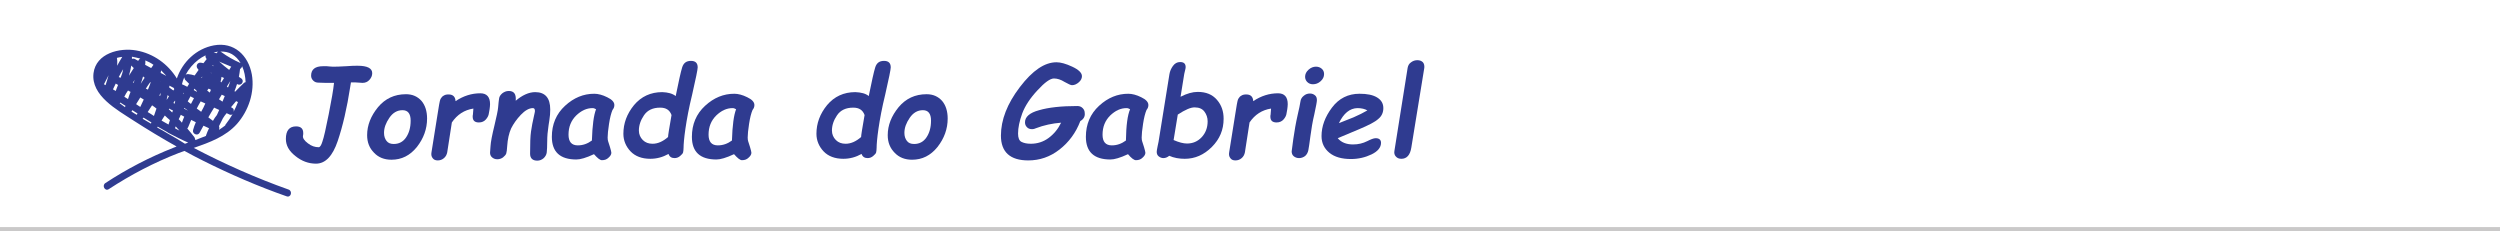 <svg xmlns="http://www.w3.org/2000/svg" xmlns:xlink="http://www.w3.org/1999/xlink" id="Camada_1" x="0px" y="0px" viewBox="0 0 1080 100" style="enable-background:new 0 0 1080 100;" xml:space="preserve"><style type="text/css">	.st0{fill:#2F3B90;}	.st1{fill:#CAC9C9;}</style><g>	<g>		<g>			<path class="st0" d="M124.7,81.9c-14.1-5-27.8-11.1-41-18c6.9-2.4,13.8-4.9,18.7-10.4c5-5.7,7.7-13.7,6.4-21.3    c-1.5-8.3-7.7-14.2-16.4-12.6c-7.6,1.4-13.6,7.2-16,14.3c-3.8-6.2-10.1-10.8-17.5-12.1c-7.2-1.3-17.4,1.2-18.5,9.8    c-1.2,9.7,10.3,15.9,17,20.3c6.2,4,12.5,7.8,18.9,11.4c-0.4,0.2-0.9,0.3-1.3,0.5C64.6,67.9,54.8,73,45.5,79.1    c-1.6,1.1-0.1,3.7,1.5,2.6c9.5-6.2,19.6-11.5,30.2-15.6c0.8-0.3,1.6-0.6,2.5-0.9c2.7,1.5,5.4,2.9,8.2,4.3    c11.6,5.8,23.6,11,35.9,15.3C125.7,85.5,126.5,82.6,124.7,81.9z M80.1,34.6c0.5,0.5,1.1,1.1,1.6,1.6c-0.3,0.4-0.5,0.9-0.8,1.3    c-0.8-0.4-1.5-0.8-2.3-1.1c0.2-1,0.6-2,1-3C79.7,33.9,79.8,34.3,80.1,34.6z M104.6,28.6c1,2.2,1.4,4.6,1.5,6.9    c-0.3,0-0.6,0.2-0.8,0.4c-1.3,1.2-2.5,2.5-3.7,3.7c-0.1-0.1-0.2-0.1-0.3-0.2c0.4-1,0.8-2.1,1.1-3.1c0.1,0,0.1,0.1,0.2,0.1    c1.8,0.9,3.2-1.6,1.5-2.6c-0.3-0.2-0.6-0.4-0.9-0.6c0.2-1.2,0.4-2.3,0.5-3.4C104.1,29.6,104.5,29.1,104.6,28.6z M46.9,32.5    c-0.4,1.4-0.8,2.9-1.3,4.3c-0.2-0.1-0.4-0.2-0.5-0.3c-0.1,0-0.1,0-0.2-0.1C45.6,35.1,46.2,33.8,46.9,32.5z M56.7,28.3    c0.3,0.4,0.7,0.7,1.1,1.1c-0.7,1.1-1.4,2.2-2.1,3.3C56.1,31.2,56.5,29.8,56.7,28.3z M100.3,46.6c-0.2-0.1-0.3-0.2-0.5-0.3    c0.7-0.9,1.5-1.7,2.2-2.6c0.3,0.1,0.6,0.3,0.8,0.4c-0.5,1.4-1.2,2.8-1.9,4.2C101.1,47.6,101,46.9,100.3,46.6z M79.6,46.6    c0.5,0.3,0.9,0.7,1.4,1c0,0,0,0,0,0.1c-0.5-0.3-1-0.5-1.5-0.8C79.5,46.8,79.5,46.7,79.6,46.6z M91,31.4c0.1,0,0.2,0.1,0.3,0.1    c0,0.1-0.1,0.1-0.1,0.2C91.2,31.6,91.1,31.5,91,31.4C91,31.4,91,31.4,91,31.4z M96.2,43.7c0,0.1-0.1,0.2-0.1,0.2    c-0.5-0.3-1-0.7-1.5-1c0.4-0.7,0.8-1.3,1.2-2c0.4,0.2,0.9,0.4,1.3,0.6C96.8,42.2,96.5,43,96.2,43.7z M88.7,44.7    C88.7,44.7,88.7,44.7,88.7,44.7c-0.5,1.2-1.1,2.4-1.8,3.6c-0.6-0.5-1.2-0.9-1.9-1.4c0.5-1,1.1-2.1,1.7-3.1    C87.4,44.1,88.1,44.4,88.7,44.7z M91.1,38.8c-0.1,0.4-0.3,0.8-0.5,1.2c-0.4-0.3-0.7-0.6-1.1-0.9c0.2-0.3,0.4-0.6,0.6-0.8    C90.5,38.4,90.8,38.6,91.1,38.8z M95.3,35.3c0.2-0.7,0.3-1.4,0.4-2.1c0.4,0.2,0.7,0.3,1.1,0.5c-0.4,0.6-0.8,1.3-1.2,1.9    C95.5,35.5,95.4,35.4,95.3,35.3z M92,52.2c-0.7-0.5-1.3-1-2-1.5c0.8-1.4,1.6-2.8,2.5-4.2c0.7,0.3,1.4,0.6,2.2,1    c-0.3,0.7-0.7,1.5-1,2.2C93.1,50.4,92.5,51.3,92,52.2z M98,37.4c0.5-0.8,1-1.6,1.5-2.4c0,0,0,0,0,0c-0.3,0.9-0.6,1.9-1,2.8    C98.4,37.7,98.2,37.6,98,37.4z M92.4,28.6c-0.2-0.1-0.4-0.1-0.6-0.2c0-0.1,0-0.2,0.1-0.3C92,28.3,92.2,28.4,92.4,28.6z     M85.1,39.4c0,0.1-0.1,0.2-0.1,0.2c-0.4-0.2-0.9-0.4-1.3-0.7c0.1-0.2,0.2-0.4,0.3-0.6C84.4,38.7,84.7,39,85.1,39.4z M83.8,42.4    c-0.4,0.8-0.9,1.7-1.3,2.5c-0.5-0.4-1-0.7-1.4-1.1c0.4-0.7,0.8-1.5,1.2-2.2C82.7,41.9,83.2,42.1,83.8,42.4z M79.2,40.7    c0-0.2,0-0.4,0-0.6c0.1,0,0.2,0.1,0.2,0.1C79.4,40.4,79.3,40.6,79.2,40.7z M75.7,43.6c-0.1,0.4-0.2,0.8-0.2,1.2    c-0.2-0.1-0.4-0.2-0.6-0.3c0.2-0.3,0.4-0.7,0.7-1C75.6,43.5,75.6,43.6,75.7,43.6z M72.1,43c0,0-0.1,0-0.1-0.1    c0.2-0.6,0.3-1.2,0.4-1.8c0.2,0.2,0.4,0.3,0.6,0.5C72.7,42.1,72.4,42.5,72.1,43z M62.5,33.6c-0.6,0.9-1.2,1.7-1.7,2.6    c0.4-1.1,0.7-2.1,1-3.2C62,33.2,62.2,33.4,62.5,33.6z M65.1,35.6c-0.4,1-0.7,2.1-1.2,3.1c-0.3-0.1-0.6-0.3-0.9-0.4    c0.6-0.9,1.2-1.9,1.9-2.8C65,35.5,65,35.6,65.1,35.6z M68.8,41.2c0.2-0.4,0.5-0.7,0.7-1.1c-0.1,0.4-0.2,0.9-0.3,1.3    C69.1,41.4,68.9,41.3,68.8,41.2z M57.7,35.8c-0.1,0-0.2-0.1-0.3-0.1c0.3-0.4,0.5-0.8,0.8-1.2C58,34.9,57.9,35.4,57.7,35.8z     M67.6,37.6C67.6,37.5,67.6,37.5,67.6,37.6C67.6,37.5,67.6,37.5,67.6,37.6C67.6,37.5,67.6,37.5,67.6,37.6z M51,36.7    c-0.4,0.9-0.7,1.8-1,2.6c-0.4-0.2-0.8-0.5-1.2-0.7c0.4-0.8,0.8-1.6,1.2-2.5C50.3,36.3,50.6,36.5,51,36.7z M55.3,39.1    c0.4,0.2,0.7,0.4,1.1,0.6c-0.4,1-0.8,2-1.1,3.1c-0.5-0.3-1.1-0.7-1.6-1C54.2,40.8,54.7,39.9,55.3,39.1z M65.7,45.5    c0.3,0.2,0.7,0.5,1,0.7c0.3,0.2,0.6,0.5,0.9,0.7c-0.4,1.1-0.7,2.1-1.1,3.2c-0.9-0.6-1.8-1.2-2.7-1.7    C64.4,47.4,65.1,46.5,65.7,45.5z M73.1,46.9c0.5,0.3,1,0.6,1.6,0.8c-0.1,0.3-0.2,0.6-0.3,0.9c-0.5-0.5-1-0.9-1.5-1.4    C73,47.2,73.1,47,73.1,46.9z M78.1,49.6c0.5,0.3,1,0.5,1.5,0.8c-0.4,0.9-0.7,1.7-1,2.6c-0.4-0.5-0.9-1-1.4-1.5    C77.6,50.9,77.8,50.2,78.1,49.6z M84,59.3c-1-1.3-2-2.5-3.1-3.8c0.1-0.2,0.3-0.3,0.4-0.6c0.4-1,0.9-2.1,1.3-3.1    c0.7,0.3,1.3,0.7,2,1c-0.5,1.1-0.9,2.3-1.2,3.4c-0.4,1.6,1.9,2.7,2.8,1.2c0.6-1,1.1-2.1,1.7-3.1c0.8,0.4,1.6,0.7,2.4,1.1    c-0.5,1-0.9,2-1.3,3.1c0,0.1,0,0.1,0,0.2c-1.5,0.6-3.1,1.2-4.6,1.8C84.3,60.1,84.2,59.7,84,59.3z M94.6,54.5    c0.6-1.1,1.1-2.3,1.7-3.4c0.5-0.8,1-1.5,1.6-2.2c0.3,0.1,0.6,0.3,0.9,0.4c0,0,0,0,0,0c0,0,0,0,0,0c0.1,0.1,0.2,0.1,0.4,0.2    c0.5,0.2,1,0.1,1.3-0.2c-0.9,1.5-1.8,2.9-2.9,4.3c-0.2,0.2-0.3,0.4-0.3,0.6c-0.9,0.7-1.8,1.3-2.7,1.9    C94.8,55.5,94.8,54.9,94.6,54.5z M96.3,27.3c1.2,0.5,2.4,1,3.6,1.5c-0.3,0.5-0.6,0.9-0.9,1.4c-1.5-1.1-2.9-2.3-4.3-3.6    C95.3,26.9,95.9,27.1,96.3,27.3z M87.2,33.7c-0.1,0-0.1-0.1-0.2-0.1c0.1-0.2,0.2-0.4,0.4-0.5C87.3,33.3,87.3,33.5,87.2,33.7z     M75.3,38.5c-0.1,0.2-0.3,0.4-0.4,0.6c-0.6-0.4-1.2-0.9-1.8-1.3c0-0.3,0.1-0.5,0.1-0.8c0.6,0.3,1.3,0.7,1.9,1    C75.1,38.2,75.2,38.3,75.3,38.5z M69.4,35.1c-0.1,0-0.1-0.1-0.2-0.1C69.3,35,69.3,35,69.4,35.1C69.4,35,69.4,35.1,69.4,35.1z     M65.3,29.4c-0.9-0.5-1.7-0.9-2.6-1.4c0.1-0.5,0.1-0.9,0.1-1.4c0-0.2,0-0.3,0-0.5c1.2,0.5,2.4,1.1,3.5,1.9    C66,28.4,65.7,28.9,65.3,29.4z M52.1,33.6c-0.3-0.1-0.5-0.2-0.8-0.3c0.6-1.2,1.2-2.3,1.9-3.4C53,31.2,52.6,32.4,52.1,33.6z     M52,44.3c0.7,0.5,1.5,1,2.2,1.4c-0.1,0.2-0.1,0.4-0.2,0.6c-0.8-0.6-1.5-1.1-2.3-1.7C51.9,44.5,51.9,44.4,52,44.3z M60.6,42.1    c0.5,0.3,1,0.6,1.5,0.9c-0.5,1.1-1,2.1-1.5,3.2c-0.6-0.4-1.2-0.8-1.8-1.2C59.4,44.1,60,43.1,60.6,42.1z M61.8,51.1    c0.1-0.1,0.1-0.2,0.2-0.3c1.1,0.7,2.2,1.4,3.4,2.1c-0.1,0.2-0.1,0.3-0.2,0.5c-1.2-0.7-2.4-1.4-3.6-2.1    C61.7,51.2,61.8,51.1,61.8,51.1z M71.2,49.9c0.7,0.7,1.5,1.4,2.2,2c-0.2,0.6-0.4,1.3-0.6,1.9c-1-0.6-2-1.1-3-1.7    C70.3,51.3,70.7,50.6,71.2,49.9z M75.9,54.6c0.5,0.6,1.1,1.2,1.6,1.8c-0.6-0.3-1.3-0.6-1.9-1C75.7,55.1,75.8,54.8,75.9,54.6z     M100.2,23.4c1.5,0.9,2.8,2.2,3.7,3.8c0,0-0.1,0-0.1,0c-2.9-1.3-5.6-2.8-8.2-4.7c-0.2-0.1-0.3-0.2-0.5-0.2    C96.9,22.2,98.7,22.5,100.2,23.4z M94.3,22.3c-0.3,0.1-0.5,0.4-0.7,0.7c-0.4-0.1-0.9-0.2-1.3-0.3C92.9,22.5,93.6,22.4,94.3,22.3z     M85.7,25.8c0.9-0.7,1.9-1.3,3.1-1.9c-0.1,0.5,0,1,0.4,1.5c0,0,0,0,0.1,0.1c-0.5,0.6-0.9,1.2-1.4,1.8c-0.3-0.1-0.7-0.1-1-0.2    c-1.6-0.3-2.5,1.4-1.5,2.6c0.1,0.2,0.3,0.3,0.4,0.5c-0.6,0.8-1.1,1.6-1.7,2.4c-0.9-0.3-1.9-0.5-2.9-0.6c-0.4,0-0.7,0.1-1,0.3    C81.5,29.8,83.4,27.6,85.7,25.8z M71.8,32.7c0,0-0.1,0-0.1,0c-0.8-0.4-1.5-0.8-2.3-1.2c0.1-0.4,0.1-0.7,0.2-1.1    C70.3,31.2,71.1,31.9,71.8,32.7z M60.6,25.3c-0.2,0.1-0.4,0.3-0.6,0.5c-0.1,0.2-0.2,0.4-0.3,0.5c-0.5-0.3-0.9-0.5-1.4-0.8    c-0.4-0.2-0.9-0.2-1.3-0.1c0-0.3,0-0.6,0-0.9C58.2,24.7,59.4,25,60.6,25.3z M52.8,24.6c-0.8,1.3-1.5,2.5-2.2,3.8    c0.1-1.1,0.1-2.2-0.1-3.4c0.7-0.2,1.4-0.3,2.1-0.4C52.7,24.6,52.7,24.6,52.8,24.6z M56.8,48.2c0.1-0.2,0.2-0.4,0.4-0.6    c0.7,0.5,1.4,0.9,2.2,1.4c-0.1,0.2-0.2,0.4-0.3,0.6C58.3,49.2,57.6,48.7,56.8,48.2z M72.5,57.7c-1.5-0.9-3-1.8-4.6-2.6    c0.1-0.1,0.2-0.3,0.2-0.4c1.4,0.8,2.8,1.6,4.2,2.4c0.2,0.2,0.5,0.4,0.8,0.5c2.7,1.4,5.4,2.8,8.2,4c-0.5,0.2-0.9,0.3-1.4,0.5    C77.6,60.6,75,59.1,72.5,57.7z"></path>		</g>	</g></g><g>	<g>		<path class="st0" d="M151.6,35.6l-0.1,0.7c-0.1,0.3-0.1,0.7-0.2,1.2c-1.4,9.1-3.2,16.9-5.4,23.4c-2.2,6.5-5.3,9.8-9.4,9.8   c-3.2,0-6.2-1.1-8.9-3.3c-2.8-2.2-4.1-4.6-4.1-7.4c0-3.6,1.5-5.4,4.4-5.4c2.1,0,3.1,1,3.1,2.9c0,0.3,0,0.7-0.1,1.1   c-0.2,1,0.5,2.1,2.1,3.3c1.5,1.2,3.1,1.7,4.7,1.7c0.5,0,1.1-0.8,1.6-2.5c0.6-1.7,1.5-5.6,2.7-11.7c1.2-6.1,2-10.6,2.3-13.6h-3.6   l-3.1-0.1c-1,0-1.7-0.3-2.3-0.9c-0.6-0.6-0.9-1.3-0.9-2.1c0-2.7,1.7-4.1,5.2-4.1h1.1c0.4,0,0.9,0,1.5,0.1l1.5,0.1   c1.1,0,3,0,5.9-0.2c2.2-0.2,3.9-0.2,4.9-0.2c4.2,0,6.3,1.1,6.3,3.2c0,1.1-0.4,2-1.2,2.9c-0.8,0.9-1.8,1.3-3,1.3l-3.1-0.2H151.6z"></path>		<path class="st0" d="M158.6,58.4c0-4.3,1.6-8.3,4.7-12.1c3.1-3.7,7.1-5.6,12.1-5.6c2.8,0,5,1,6.7,2.9c1.6,1.9,2.4,4.5,2.4,7.6   c0,4.5-1.5,8.6-4.4,12.3c-3,3.7-6.6,5.5-11,5.5c-3.1,0-5.6-1-7.5-3C159.6,64,158.6,61.5,158.6,58.4z M165.9,57.4   c0,1.5,0.4,2.6,1.1,3.5c0.7,0.9,1.7,1.3,3.1,1.3c2.2,0,4-0.9,5.3-2.8c1.3-1.9,2-4.3,2-7.3c0-3-1.2-4.5-3.5-4.5   c-2.3,0-4.2,1.1-5.7,3.3S165.9,55.2,165.9,57.4z"></path>		<path class="st0" d="M211.2,48.9c-0.1,1-0.6,1.9-1.3,2.7c-0.7,0.8-1.7,1.3-3,1.3c-1.8,0-2.7-0.8-2.7-2.5c0-0.3,0-0.6,0.1-0.9   l0.2-2.6c-3.9,0.6-7,2.6-9.3,6l-2,12.9c-0.2,1-0.6,1.8-1.4,2.5c-0.8,0.7-1.7,1-2.7,1c-1,0-1.7-0.3-2.2-1c-0.5-0.6-0.7-1.5-0.5-2.5   l2.7-16.9l0.6-3.7c0.2-1.2,0.4-2.1,0.7-2.6c0.3-0.5,0.7-1,1.3-1.3c0.6-0.4,1.3-0.5,2.1-0.5c1.9,0,2.9,1,3,2.9   c3.4-2.3,7-3.4,10.7-3.4c2.8,0,4.2,1.6,4.2,4.7c0,0.7-0.1,1.4-0.2,2.2L211.2,48.9z"></path>		<path class="st0" d="M222.7,43.6c2.9-2.5,5.8-3.8,8.5-3.8c4.3,0,6.5,2.5,6.5,7.5c0,1.4-0.1,3-0.4,4.8L237,54   c-0.4,2.6-0.6,4.9-0.6,6.9c0,2.3-0.1,4-0.2,4.9c-0.1,1-0.6,1.8-1.3,2.5c-0.8,0.7-1.7,1.1-2.8,1.1c-2,0-3.1-1-3.1-3   c0-4.4,0.1-7.6,0.4-9.6c0.3-2,0.7-4.3,1.3-6.8c0.2-1,0.4-1.6,0.4-2c0-0.9-0.3-1.3-0.9-1.3c-1.6,0-3.4,1-5.2,2.9   c-1.8,1.9-3.2,3.9-4.2,5.9c-0.9,2-1.5,4.6-1.7,7.7c-0.1,1.5-0.2,2.5-0.4,3.1s-0.7,1.1-1.4,1.7c-0.7,0.5-1.5,0.8-2.5,0.8   c-0.9,0-1.6-0.3-2.2-0.8s-0.9-1.2-0.9-2l0.2-2.8c0.1-1.9,0.7-4.9,1.7-9c0.9-3.8,1.5-6.5,1.6-7.9c0.1-1.6,0.3-2.9,0.4-3.7   c0.1-0.9,0.6-1.6,1.4-2.3c0.8-0.6,1.7-1,2.8-1c2.2,0,3.2,1.3,3,4V43.6z"></path>		<path class="st0" d="M256.6,66.6c-3.4,1.6-5.9,2.3-7.6,2.3c-7.1,0-10.6-3.3-10.6-9.8c0-5.4,1.9-9.9,5.7-13.4   c3.8-3.5,8-5.2,12.6-5.2c1.7,0,3.6,0.5,5.6,1.5c2.1,1,3.1,2.1,3.1,3.4c0,0.8-0.3,1.5-0.8,2.1c-0.6,1.4-1.1,3.4-1.5,6   c-0.4,2.6-0.6,4.6-0.6,5.9c0,0.8,0.1,1.3,0.2,1.6l0.8,2.5c0.4,1.3,0.6,2.2,0.6,2.5c0,0.7-0.4,1.4-1.2,2.1   c-0.8,0.8-1.7,1.1-2.9,1.1C259.2,69.2,258.1,68.3,256.6,66.6z M257.5,47.2c-0.5-0.3-1-0.5-1.5-0.5c-2.6,0-4.9,1.1-7.1,3.2   c-2.2,2.2-3.3,4.9-3.3,8.3c0,3,1.3,4.6,4,4.6c2.2,0,4.2-0.7,6.1-2.1C255.9,54.2,256.5,49.7,257.5,47.2z"></path>		<path class="st0" d="M291.9,41.5c1.3-6.4,2.2-10.5,2.8-12.4c0.6-1.9,1.8-2.8,3.8-2.8c1.9,0,2.9,0.9,2.9,2.8   c0,0.9-0.8,4.8-2.4,11.8c-1.4,5.7-2.3,10.6-2.9,14.7c-0.6,4.1-0.8,6.9-0.8,8.2c0,0.8-0.1,1.5-0.2,2c-0.1,0.5-0.6,1-1.3,1.6   c-0.7,0.6-1.5,0.9-2.4,0.9c-1.3,0-2.2-0.6-2.6-1.8c-2.5,1.4-5.1,2.1-7.9,2.1c-3.6,0-6.5-1.1-8.5-3.2c-2-2.1-3.1-4.7-3.1-7.6   c0-4.5,1.5-8.6,4.6-12.4c3.1-3.7,7.2-5.6,12.2-5.6C288.6,39.9,290.5,40.4,291.9,41.5z M290.1,49.7c-0.8-2.2-2.4-3.2-4.9-3.2   c-3.2,0-5.5,1.1-7,3.3c-1.5,2.2-2.2,4.4-2.2,6.6c0,1.6,0.6,3,1.7,4.1c1.1,1.1,2.5,1.6,4.2,1.6c2.3,0,4.5-1,6.7-2.9   C288.6,58.5,289.1,55.4,290.1,49.7z"></path>		<path class="st0" d="M317.1,66.6c-3.4,1.6-5.9,2.3-7.6,2.3c-7.1,0-10.6-3.3-10.6-9.8c0-5.4,1.9-9.9,5.7-13.4   c3.8-3.5,8-5.2,12.6-5.2c1.7,0,3.6,0.5,5.6,1.5c2.1,1,3.1,2.1,3.1,3.4c0,0.8-0.3,1.5-0.8,2.1c-0.6,1.4-1.1,3.4-1.5,6   c-0.4,2.6-0.6,4.6-0.6,5.9c0,0.8,0.1,1.3,0.2,1.6l0.8,2.5c0.4,1.3,0.6,2.2,0.6,2.5c0,0.7-0.4,1.4-1.2,2.1   c-0.8,0.8-1.7,1.1-2.9,1.1C319.7,69.2,318.6,68.3,317.1,66.6z M318,47.2c-0.5-0.3-1-0.5-1.5-0.5c-2.6,0-4.9,1.1-7.1,3.2   c-2.2,2.2-3.3,4.9-3.3,8.3c0,3,1.3,4.6,4,4.6c2.2,0,4.2-0.7,6.1-2.1C316.4,54.2,317,49.7,318,47.2z"></path>		<path class="st0" d="M375.3,41.5c1.3-6.4,2.2-10.5,2.8-12.4c0.6-1.9,1.8-2.8,3.8-2.8c1.9,0,2.9,0.9,2.9,2.8   c0,0.9-0.8,4.8-2.4,11.8c-1.4,5.7-2.3,10.6-2.9,14.7c-0.6,4.1-0.8,6.9-0.8,8.2c0,0.8-0.1,1.5-0.2,2c-0.1,0.5-0.6,1-1.3,1.6   c-0.7,0.6-1.5,0.9-2.4,0.9c-1.3,0-2.2-0.6-2.6-1.8c-2.5,1.4-5.1,2.1-7.9,2.1c-3.6,0-6.5-1.1-8.5-3.2c-2-2.1-3.1-4.7-3.1-7.6   c0-4.5,1.5-8.6,4.6-12.4c3.1-3.7,7.2-5.6,12.2-5.6C372,39.9,374,40.4,375.3,41.5z M373.5,49.7c-0.8-2.2-2.4-3.2-4.9-3.2   c-3.2,0-5.5,1.1-7,3.3c-1.5,2.2-2.2,4.4-2.2,6.6c0,1.6,0.6,3,1.7,4.1c1.1,1.1,2.5,1.6,4.2,1.6c2.3,0,4.5-1,6.7-2.9   C372,58.5,372.5,55.4,373.5,49.7z"></path>		<path class="st0" d="M383.5,58.4c0-4.3,1.6-8.3,4.7-12.1c3.1-3.7,7.1-5.6,12.1-5.6c2.8,0,5,1,6.7,2.9c1.6,1.9,2.4,4.5,2.4,7.6   c0,4.5-1.5,8.6-4.4,12.3c-3,3.7-6.6,5.5-11,5.5c-3.1,0-5.6-1-7.5-3C384.5,64,383.5,61.5,383.5,58.4z M390.7,57.4   c0,1.5,0.4,2.6,1.1,3.5c0.7,0.9,1.7,1.3,3.1,1.3c2.2,0,4-0.9,5.3-2.8c1.3-1.9,2-4.3,2-7.3c0-3-1.2-4.5-3.5-4.5   c-2.3,0-4.2,1.1-5.7,3.3S390.7,55.2,390.7,57.4z"></path>		<path class="st0" d="M466.7,52.3c-1.9,5-4.9,9.1-9,12.3c-4.1,3.2-8.6,4.7-13.5,4.7c-7.8,0-11.8-3.6-11.8-10.7   c0-6.8,2.7-13.8,8.2-21c5.5-7.2,10.7-10.7,15.8-10.7c1.8,0,4,0.6,6.8,1.9c2.8,1.3,4.2,2.7,4.2,4.1c0,0.9-0.4,1.8-1.3,2.6   c-0.9,0.8-1.9,1.3-3,1.3c-0.5,0-1.6-0.5-3.2-1.4c-1.6-1-3.1-1.5-4.6-1.5c-1.6,0-4,1.7-7.1,5.1c-3.2,3.4-5.4,6.8-6.6,10   c-1.2,3.3-1.8,6.2-1.8,8.7c0,1.9,0.5,3.1,1.5,3.6s2.3,0.8,4,0.8c2.8,0,5.4-0.8,7.7-2.5c2.3-1.7,4.1-3.9,5.4-6.6   c-3.9,0.3-7.5,1.1-10.9,2.4c-0.4,0.2-1,0.4-1.7,0.4c-0.9,0-1.7-0.3-2.2-0.9c-0.6-0.6-0.8-1.3-0.8-2.1c0-2.3,2-4.1,6.1-5.2   c4.1-1.2,9.6-1.8,16.5-1.8c1,0,1.7,0.3,2.3,0.9c0.6,0.6,0.9,1.3,0.9,2.1C468.8,50.3,468.1,51.5,466.7,52.3z"></path>		<path class="st0" d="M487.3,66.6c-3.4,1.6-5.9,2.3-7.6,2.3c-7.1,0-10.6-3.3-10.6-9.8c0-5.4,1.9-9.9,5.7-13.4   c3.8-3.5,8-5.2,12.6-5.2c1.7,0,3.6,0.5,5.6,1.5c2.1,1,3.1,2.1,3.1,3.4c0,0.8-0.3,1.5-0.8,2.1c-0.6,1.4-1.1,3.4-1.5,6   c-0.4,2.6-0.6,4.6-0.6,5.9c0,0.8,0.1,1.3,0.2,1.6l0.8,2.5c0.4,1.3,0.6,2.2,0.6,2.5c0,0.7-0.4,1.4-1.2,2.1   c-0.8,0.8-1.7,1.1-2.9,1.1C489.9,69.2,488.7,68.3,487.3,66.6z M488.2,47.2c-0.5-0.3-1-0.5-1.5-0.5c-2.6,0-4.9,1.1-7.1,3.2   c-2.2,2.2-3.3,4.9-3.3,8.3c0,3,1.3,4.6,4,4.6c2.2,0,4.2-0.7,6.1-2.1C486.5,54.2,487.1,49.7,488.2,47.2z"></path>		<path class="st0" d="M505.1,67.3c-0.7,0.6-1.6,1-2.5,1c-0.8,0-1.5-0.3-2.1-0.8c-0.6-0.5-0.8-1.2-0.8-1.9c0-0.3,0.1-1.1,0.4-2.5   l0.4-1.9l4.7-29.2c0.2-1.2,0.7-2.4,1.5-3.5c0.8-1.1,1.8-1.7,3.1-1.7c1.6,0,2.4,0.7,2.4,2.2c0,0.4-0.1,0.8-0.2,1.2   c-0.2,0.7-0.3,1.2-0.4,1.7l-1.6,9.9c2.7-1.4,5.2-2.1,7.4-2.1c3.6,0,6.3,1.1,8.3,3.4c2,2.3,2.9,5,2.9,8.2c0,4.8-1.7,8.8-5.1,12.2   c-3.4,3.4-7.3,5.1-11.7,5.1C509.4,68.6,507.1,68.2,505.1,67.3z M508.8,49.5l-1.8,11c2.3,1,4.2,1.5,5.8,1.5c2.5,0,4.6-0.9,6.3-2.7   c1.7-1.8,2.6-4.1,2.6-6.9c0-1.6-0.5-3-1.4-4.2c-0.9-1.2-2.3-1.8-4.1-1.8C514.5,46.3,512,47.4,508.8,49.5z"></path>		<path class="st0" d="M555.8,48.9c-0.1,1-0.6,1.9-1.3,2.7c-0.7,0.8-1.7,1.3-3,1.3c-1.8,0-2.7-0.8-2.7-2.5c0-0.3,0-0.6,0.1-0.9   l0.2-2.6c-3.9,0.6-7,2.6-9.3,6l-2,12.9c-0.2,1-0.6,1.8-1.4,2.5c-0.8,0.7-1.7,1-2.7,1c-1,0-1.7-0.3-2.2-1c-0.5-0.6-0.7-1.5-0.5-2.5   l2.7-16.9l0.6-3.7c0.2-1.2,0.4-2.1,0.7-2.6c0.3-0.5,0.7-1,1.3-1.3c0.6-0.4,1.3-0.5,2.1-0.5c1.9,0,2.9,1,3,2.9   c3.4-2.3,7-3.4,10.7-3.4c2.8,0,4.2,1.6,4.2,4.7c0,0.7-0.1,1.4-0.2,2.2L555.8,48.9z"></path>		<path class="st0" d="M561.2,68.3c-0.9,0-1.7-0.3-2.3-0.8c-0.6-0.5-0.9-1.2-0.9-2.1l0.7-5.3c0.5-3.5,1.1-7,1.9-10.5   c0.6-2.5,1-4.5,1.2-5.8c0.1-0.9,0.6-1.8,1.4-2.4c0.8-0.7,1.7-1,2.7-1c0.9,0,1.6,0.3,2.2,0.8c0.6,0.5,0.8,1.2,0.8,2.1   c0,0.7-0.4,2.7-1.1,6c-0.8,3.3-1.3,6.5-1.7,9.5c-0.4,3.1-0.7,5.1-0.9,6.1c-0.2,1-0.7,1.9-1.4,2.5C563,68,562.1,68.3,561.2,68.3z    M563.8,33.2c0-1.2,0.5-2.2,1.5-3.1c1-0.9,2.1-1.3,3.2-1.3c1,0,1.8,0.3,2.5,0.9c0.7,0.6,1,1.4,1,2.3c0,1.2-0.5,2.2-1.5,3.1   c-1,0.9-2.1,1.3-3.3,1.3c-1,0-1.8-0.3-2.5-1C564.2,34.9,563.8,34.1,563.8,33.2z"></path>		<path class="st0" d="M577.9,59.7c1.5,1.8,3.7,2.7,6.6,2.7c2.3,0,4.3-0.5,6.1-1.4c1.6-0.8,2.8-1.3,3.7-1.3c1.5,0,2.3,0.7,2.3,2   c0,2-1.4,3.7-4.1,5c-2.7,1.3-5.7,2-8.9,2c-4,0-7.1-0.9-9.3-2.7c-2.2-1.8-3.4-4.2-3.4-7.2c0-4.2,1.5-8.3,4.5-12.3c3-4,7-6,11.9-6   c3.3,0,5.8,0.5,7.6,1.6c1.8,1.1,2.7,2.6,2.7,4.6c0,1.9-0.7,3.5-2.2,4.7c-1.4,1.3-4.2,2.7-8.2,4.4L577.9,59.7z M578.4,53.2l6.3-2.5   c2.3-1,4.3-2,6-3c-1-0.6-2.5-1-4.3-1C583.1,46.8,580.5,48.9,578.4,53.2z"></path>		<path class="st0" d="M609.7,63.7c-0.5,3.3-2,4.9-4.3,4.9c-1,0-1.8-0.3-2.4-1c-0.6-0.6-0.8-1.5-0.6-2.5l5.7-35.8   c0.2-1,0.6-1.8,1.5-2.4c0.8-0.6,1.7-0.9,2.7-0.9c1,0,1.8,0.3,2.4,0.9c0.5,0.6,0.7,1.4,0.6,2.4L609.7,63.7z"></path>	</g></g><rect x="-4.3" y="98.1" class="st1" width="1150.7" height="36"></rect><image style="overflow:visible;" width="804" height="591" transform="matrix(1 0 0 1 -661.918 -702.5)"></image></svg>